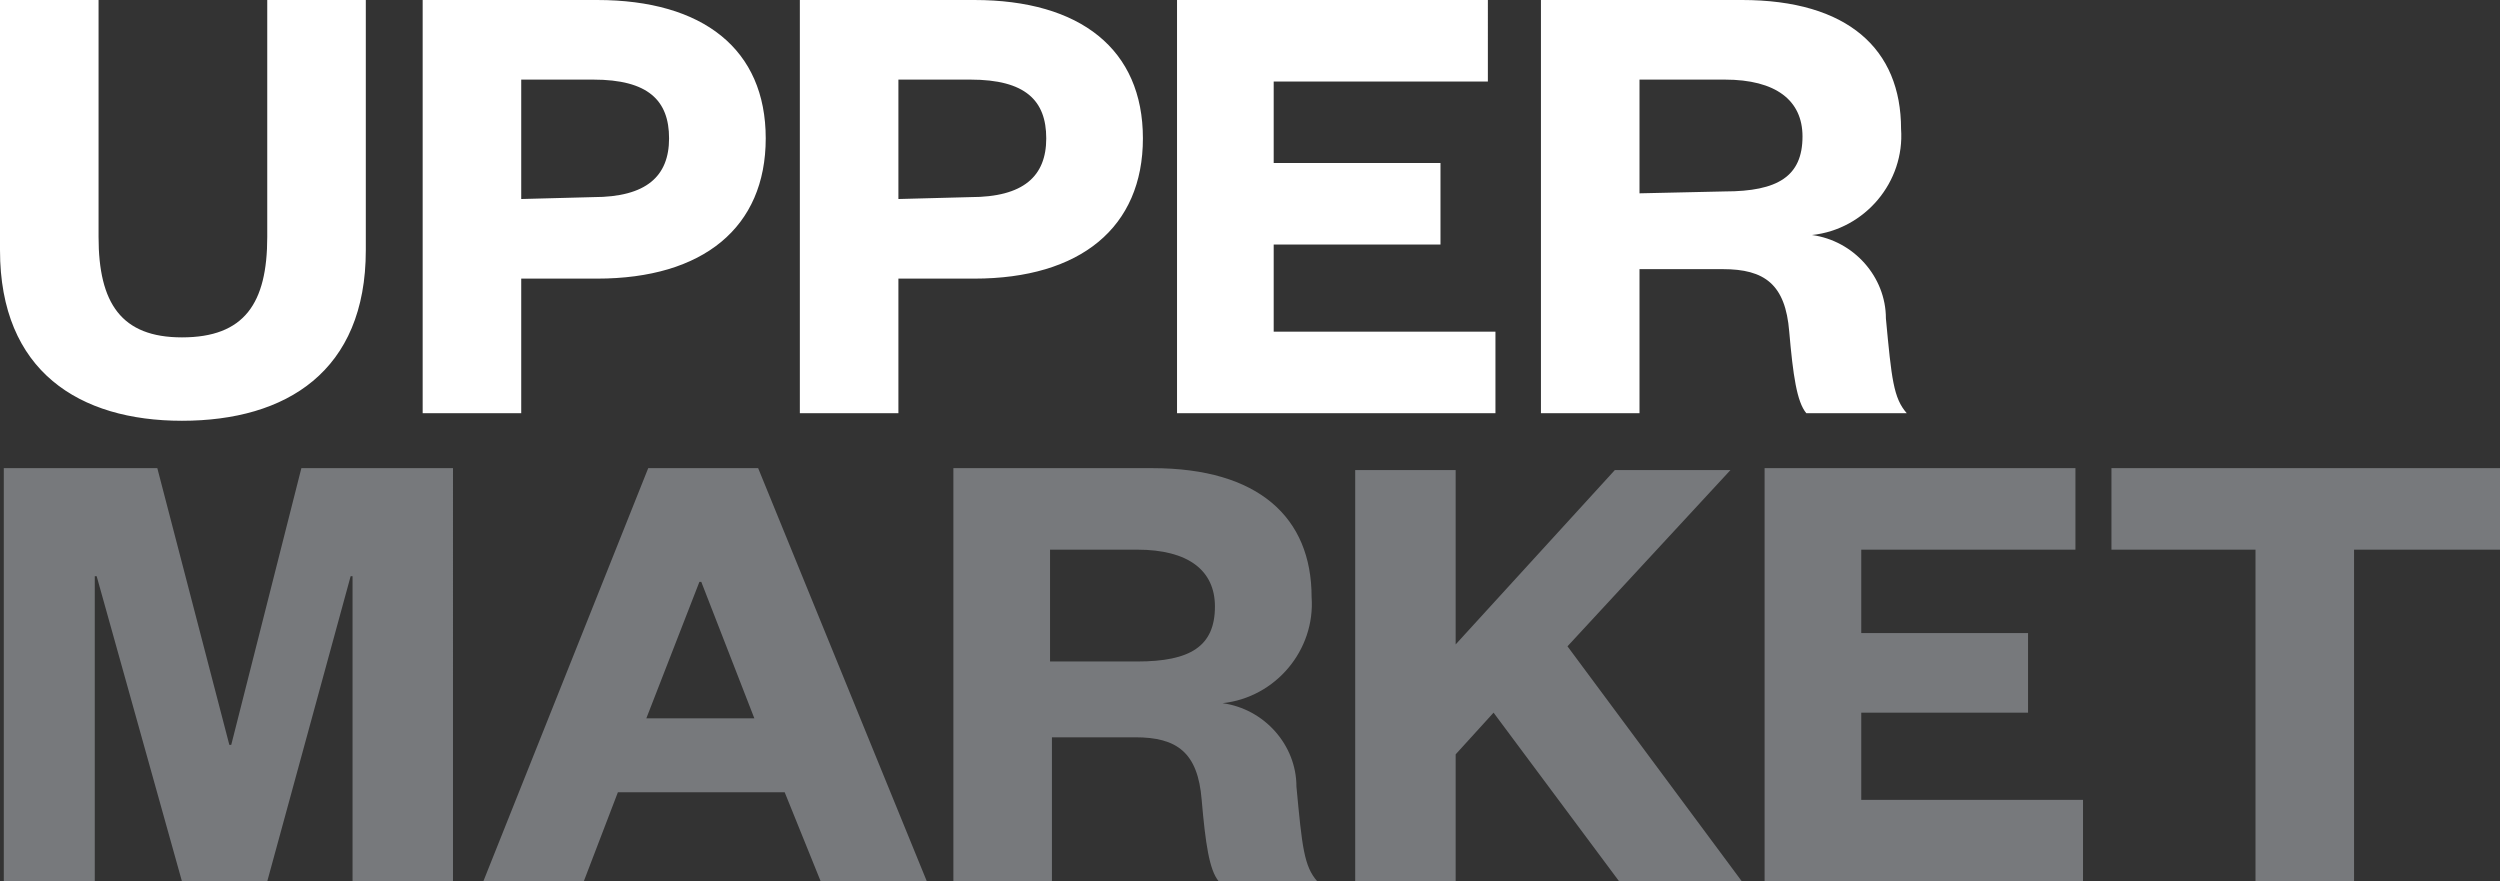 <?xml version="1.0" encoding="utf-8"?>
<!-- Generator: Adobe Illustrator 23.0.3, SVG Export Plug-In . SVG Version: 6.00 Build 0)  -->
<svg version="1.1" id="Group_17" xmlns="http://www.w3.org/2000/svg" xmlns:xlink="http://www.w3.org/1999/xlink" x="0px" y="0px"
	 viewBox="0 0 131.9 46.5" style="enable-background:new 0 0 131.9 46.5;" xml:space="preserve">
<rect x="0" y="0" width="131.9" height="46.5" fill="#333333" stroke="none"/>
<style type="text/css">
	.st0{fill:#77797C;}
	.st1{fill:#FFFFFF;}
</style>
<path id="Path_5" class="st0" d="M124.2,46.5V29h7.7v-4.3h-20.5V29h7.6v17.5H124.2z M109.9,42.2H98.2v-4.6h8.8v-4.2h-8.8V29h11.3
	v-4.3H93.1v21.8h16.8V42.2z M91.9,46.5l-9.2-12.4l8.6-9.3h-6.1l-8.4,9.2v-9.2h-5.3v21.8h5.3v-6.8l2-2.2l6.7,9L91.9,46.5z M55.4,34.9
	v-5.9H60c2.7,0,4.1,1.1,4.1,3c0,2.1-1.3,2.9-4.1,2.9H55.4z M69.5,46.5c-0.7-0.8-0.8-1.8-1.1-5c0-2.2-1.7-4.1-3.9-4.4
	c2.8-0.3,4.9-2.8,4.7-5.6c0-4.2-2.8-6.8-8.4-6.8H50.3v21.8h5.2v-7.6h4.4c2.2,0,3.3,0.8,3.5,3.3c0.2,2.3,0.4,3.7,0.9,4.3L69.5,46.5z
	 M36.9,30.7H37l2.8,7.2h-5.7L36.9,30.7z M34.2,24.7l-8.7,21.8h5.3l1.8-4.7h8.8l1.9,4.7h5.6L40,24.7L34.2,24.7z M14.1,46.5l4.4-16.1
	h0.1v16.1h5.3V24.7h-8l-3.7,14.6h-0.1L8.3,24.7H0.2v21.8H5V30.4h0.1l4.5,16.1H14.1z"/>
<path id="Path_6" class="st1" d="M86.5,10.2V4.2H91c2.7,0,4.1,1.1,4.1,3c0,2.1-1.3,2.9-4.1,2.9L86.5,10.2z M100.6,21.8
	c-0.7-0.8-0.8-1.8-1.1-5c0-2.2-1.7-4.1-3.9-4.4c2.8-0.3,4.9-2.8,4.7-5.6c0-4.2-2.8-6.8-8.4-6.8H81.3v21.8h5.2v-7.6h4.4
	c2.2,0,3.3,0.8,3.5,3.3c0.2,2.3,0.4,3.7,0.9,4.3H100.6z M78.9,17.5H67.2v-4.6H76V8.6h-8.8V4.3h11.3V0H62.1v21.8h16.8L78.9,17.5z
	 M47.4,14.7h4c5.6,0,8.9-2.7,8.9-7.4S57,0,51.4,0h-9.2v21.8h5.2L47.4,14.7z M47.4,10.5V4.2h3.8c2.9,0,4,1.1,4,3.1s-1.2,3.1-4,3.1
	L47.4,10.5z M27.5,14.7h4c5.6,0,8.9-2.7,8.9-7.4S37.1,0,31.5,0h-9.2v21.8h5.2L27.5,14.7z M27.5,10.5V4.2h3.8c2.9,0,4,1.1,4,3.1
	s-1.2,3.1-4,3.1L27.5,10.5z M9.6,22.2c5.5,0,9.7-2.6,9.7-9V0h-5.2v12.5c0,3.5-1.2,5.3-4.5,5.3c-3.2,0-4.4-1.8-4.4-5.3V0H0v13.2
	C0,19.6,4.2,22.2,9.6,22.2"/>
</svg>
